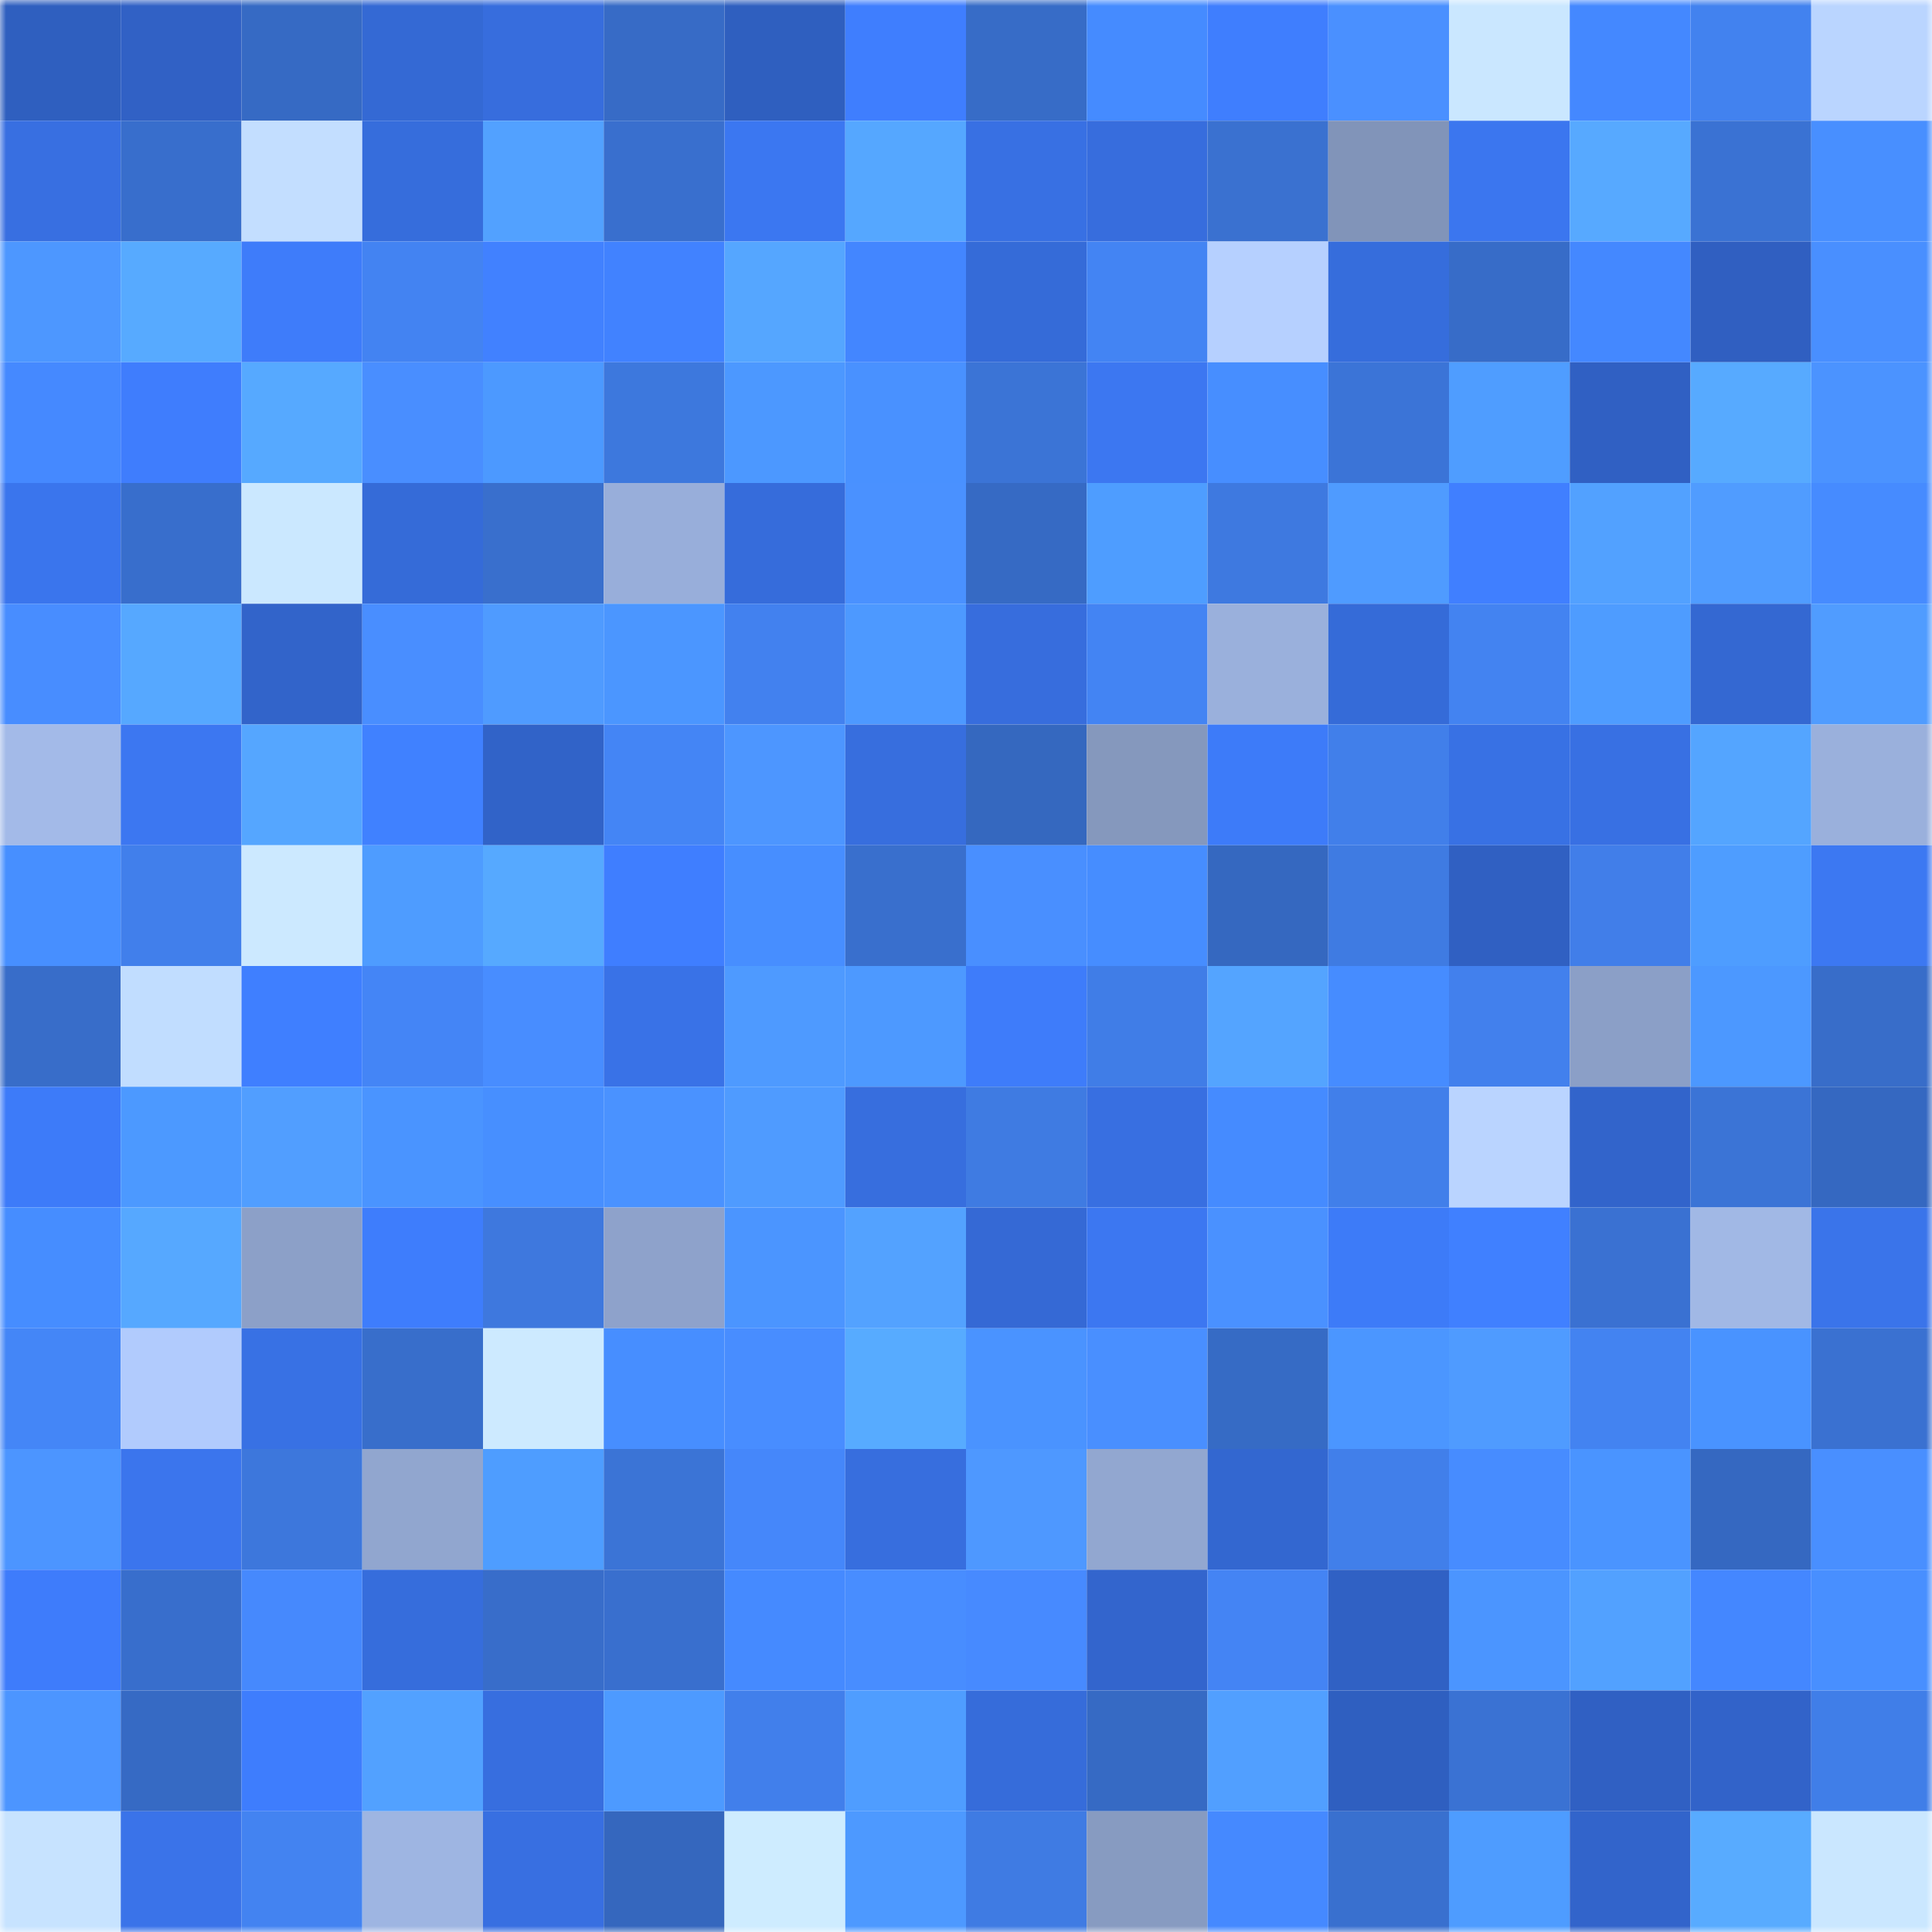 <svg viewBox="0 0 160 160" fill="none" role="img" xmlns="http://www.w3.org/2000/svg" width="240" height="240" name="basenames%2Cfansredmufc.base.eth"><mask id="1305090199" mask-type="alpha" maskUnits="userSpaceOnUse" x="0" y="0" width="160" height="160"><rect width="160" height="160" fill="#FFFFFF"></rect></mask><g mask="url(#1305090199)"><rect x="0" y="0" width="10" height="10" fill="#2f5fbf"></rect><rect x="10" y="0" width="10" height="10" fill="#3161c5"></rect><rect x="20" y="0" width="10" height="10" fill="#366ac4"></rect><rect x="30" y="0" width="10" height="10" fill="#3469d4"></rect><rect x="40" y="0" width="10" height="10" fill="#376ddd"></rect><rect x="50" y="0" width="10" height="10" fill="#376bc6"></rect><rect x="60" y="0" width="10" height="10" fill="#2f5fbf"></rect><rect x="70" y="0" width="10" height="10" fill="#3f7efe"></rect><rect x="80" y="0" width="10" height="10" fill="#376cc7"></rect><rect x="90" y="0" width="10" height="10" fill="#458bff"></rect><rect x="100" y="0" width="10" height="10" fill="#3f7efe"></rect><rect x="110" y="0" width="10" height="10" fill="#4a90ff"></rect><rect x="120" y="0" width="10" height="10" fill="#cae7ff"></rect><rect x="130" y="0" width="10" height="10" fill="#4488ff"></rect><rect x="140" y="0" width="10" height="10" fill="#4282ef"></rect><rect x="150" y="0" width="10" height="10" fill="#bad5ff"></rect><rect x="0" y="10" width="10" height="10" fill="#386fe1"></rect><rect x="10" y="10" width="10" height="10" fill="#386ecc"></rect><rect x="20" y="10" width="10" height="10" fill="#c3deff"></rect><rect x="30" y="10" width="10" height="10" fill="#366ddc"></rect><rect x="40" y="10" width="10" height="10" fill="#52a1ff"></rect><rect x="50" y="10" width="10" height="10" fill="#396fce"></rect><rect x="60" y="10" width="10" height="10" fill="#3b77f1"></rect><rect x="70" y="10" width="10" height="10" fill="#55a7ff"></rect><rect x="80" y="10" width="10" height="10" fill="#3870e3"></rect><rect x="90" y="10" width="10" height="10" fill="#376ddd"></rect><rect x="100" y="10" width="10" height="10" fill="#3a71d0"></rect><rect x="110" y="10" width="10" height="10" fill="#8194b9"></rect><rect x="120" y="10" width="10" height="10" fill="#3b76ef"></rect><rect x="130" y="10" width="10" height="10" fill="#57a9ff"></rect><rect x="140" y="10" width="10" height="10" fill="#3a72d3"></rect><rect x="150" y="10" width="10" height="10" fill="#488fff"></rect><rect x="0" y="20" width="10" height="10" fill="#4d97ff"></rect><rect x="10" y="20" width="10" height="10" fill="#57aaff"></rect><rect x="20" y="20" width="10" height="10" fill="#3e7cfa"></rect><rect x="30" y="20" width="10" height="10" fill="#4383f2"></rect><rect x="40" y="20" width="10" height="10" fill="#4181ff"></rect><rect x="50" y="20" width="10" height="10" fill="#4182ff"></rect><rect x="60" y="20" width="10" height="10" fill="#55a6ff"></rect><rect x="70" y="20" width="10" height="10" fill="#4386ff"></rect><rect x="80" y="20" width="10" height="10" fill="#356bd8"></rect><rect x="90" y="20" width="10" height="10" fill="#4384f3"></rect><rect x="100" y="20" width="10" height="10" fill="#b6d0ff"></rect><rect x="110" y="20" width="10" height="10" fill="#366ddc"></rect><rect x="120" y="20" width="10" height="10" fill="#376cc8"></rect><rect x="130" y="20" width="10" height="10" fill="#4488ff"></rect><rect x="140" y="20" width="10" height="10" fill="#305fc1"></rect><rect x="150" y="20" width="10" height="10" fill="#498fff"></rect><rect x="0" y="30" width="10" height="10" fill="#4589ff"></rect><rect x="10" y="30" width="10" height="10" fill="#3f7dfd"></rect><rect x="20" y="30" width="10" height="10" fill="#56a9ff"></rect><rect x="30" y="30" width="10" height="10" fill="#498eff"></rect><rect x="40" y="30" width="10" height="10" fill="#4c99ff"></rect><rect x="50" y="30" width="10" height="10" fill="#3d78dd"></rect><rect x="60" y="30" width="10" height="10" fill="#4c98ff"></rect><rect x="70" y="30" width="10" height="10" fill="#4991ff"></rect><rect x="80" y="30" width="10" height="10" fill="#3b74d6"></rect><rect x="90" y="30" width="10" height="10" fill="#3c77f1"></rect><rect x="100" y="30" width="10" height="10" fill="#478eff"></rect><rect x="110" y="30" width="10" height="10" fill="#3b74d7"></rect><rect x="120" y="30" width="10" height="10" fill="#4f9dff"></rect><rect x="130" y="30" width="10" height="10" fill="#3060c3"></rect><rect x="140" y="30" width="10" height="10" fill="#57aaff"></rect><rect x="150" y="30" width="10" height="10" fill="#4b93ff"></rect><rect x="0" y="40" width="10" height="10" fill="#3a75ed"></rect><rect x="10" y="40" width="10" height="10" fill="#386ecc"></rect><rect x="20" y="40" width="10" height="10" fill="#cbe8ff"></rect><rect x="30" y="40" width="10" height="10" fill="#356bd8"></rect><rect x="40" y="40" width="10" height="10" fill="#396fcd"></rect><rect x="50" y="40" width="10" height="10" fill="#98aeda"></rect><rect x="60" y="40" width="10" height="10" fill="#366cdb"></rect><rect x="70" y="40" width="10" height="10" fill="#4a91ff"></rect><rect x="80" y="40" width="10" height="10" fill="#366ac4"></rect><rect x="90" y="40" width="10" height="10" fill="#4e9dff"></rect><rect x="100" y="40" width="10" height="10" fill="#3e79e0"></rect><rect x="110" y="40" width="10" height="10" fill="#4f9bff"></rect><rect x="120" y="40" width="10" height="10" fill="#407fff"></rect><rect x="130" y="40" width="10" height="10" fill="#52a1ff"></rect><rect x="140" y="40" width="10" height="10" fill="#509cff"></rect><rect x="150" y="40" width="10" height="10" fill="#468bff"></rect><rect x="0" y="50" width="10" height="10" fill="#488dff"></rect><rect x="10" y="50" width="10" height="10" fill="#56a8ff"></rect><rect x="20" y="50" width="10" height="10" fill="#3264ca"></rect><rect x="30" y="50" width="10" height="10" fill="#498eff"></rect><rect x="40" y="50" width="10" height="10" fill="#4f9bff"></rect><rect x="50" y="50" width="10" height="10" fill="#4b96ff"></rect><rect x="60" y="50" width="10" height="10" fill="#4281ef"></rect><rect x="70" y="50" width="10" height="10" fill="#4d99ff"></rect><rect x="80" y="50" width="10" height="10" fill="#376ddd"></rect><rect x="90" y="50" width="10" height="10" fill="#4384f3"></rect><rect x="100" y="50" width="10" height="10" fill="#9ab0dc"></rect><rect x="110" y="50" width="10" height="10" fill="#356bd8"></rect><rect x="120" y="50" width="10" height="10" fill="#4383f1"></rect><rect x="130" y="50" width="10" height="10" fill="#4e9cff"></rect><rect x="140" y="50" width="10" height="10" fill="#3468d2"></rect><rect x="150" y="50" width="10" height="10" fill="#509cff"></rect><rect x="0" y="60" width="10" height="10" fill="#a3bae8"></rect><rect x="10" y="60" width="10" height="10" fill="#3c77f1"></rect><rect x="20" y="60" width="10" height="10" fill="#55a6ff"></rect><rect x="30" y="60" width="10" height="10" fill="#4081ff"></rect><rect x="40" y="60" width="10" height="10" fill="#3163c8"></rect><rect x="50" y="60" width="10" height="10" fill="#4485f5"></rect><rect x="60" y="60" width="10" height="10" fill="#4d96ff"></rect><rect x="70" y="60" width="10" height="10" fill="#376ede"></rect><rect x="80" y="60" width="10" height="10" fill="#3568bf"></rect><rect x="90" y="60" width="10" height="10" fill="#8598bd"></rect><rect x="100" y="60" width="10" height="10" fill="#3d7bf9"></rect><rect x="110" y="60" width="10" height="10" fill="#417fea"></rect><rect x="120" y="60" width="10" height="10" fill="#3871e4"></rect><rect x="130" y="60" width="10" height="10" fill="#3870e3"></rect><rect x="140" y="60" width="10" height="10" fill="#54a5ff"></rect><rect x="150" y="60" width="10" height="10" fill="#9ab0dc"></rect><rect x="0" y="70" width="10" height="10" fill="#478fff"></rect><rect x="10" y="70" width="10" height="10" fill="#417feb"></rect><rect x="20" y="70" width="10" height="10" fill="#cce9ff"></rect><rect x="30" y="70" width="10" height="10" fill="#4e9cff"></rect><rect x="40" y="70" width="10" height="10" fill="#56a9ff"></rect><rect x="50" y="70" width="10" height="10" fill="#3f7eff"></rect><rect x="60" y="70" width="10" height="10" fill="#478eff"></rect><rect x="70" y="70" width="10" height="10" fill="#396fcd"></rect><rect x="80" y="70" width="10" height="10" fill="#498fff"></rect><rect x="90" y="70" width="10" height="10" fill="#468dff"></rect><rect x="100" y="70" width="10" height="10" fill="#3568c0"></rect><rect x="110" y="70" width="10" height="10" fill="#3f7be2"></rect><rect x="120" y="70" width="10" height="10" fill="#3060c2"></rect><rect x="130" y="70" width="10" height="10" fill="#417ee9"></rect><rect x="140" y="70" width="10" height="10" fill="#4e9dff"></rect><rect x="150" y="70" width="10" height="10" fill="#3c78f2"></rect><rect x="0" y="80" width="10" height="10" fill="#386dc9"></rect><rect x="10" y="80" width="10" height="10" fill="#c1ddff"></rect><rect x="20" y="80" width="10" height="10" fill="#3f7fff"></rect><rect x="30" y="80" width="10" height="10" fill="#4485f6"></rect><rect x="40" y="80" width="10" height="10" fill="#488dff"></rect><rect x="50" y="80" width="10" height="10" fill="#3972e7"></rect><rect x="60" y="80" width="10" height="10" fill="#4e9aff"></rect><rect x="70" y="80" width="10" height="10" fill="#4d99ff"></rect><rect x="80" y="80" width="10" height="10" fill="#3e7cfa"></rect><rect x="90" y="80" width="10" height="10" fill="#407de7"></rect><rect x="100" y="80" width="10" height="10" fill="#54a4ff"></rect><rect x="110" y="80" width="10" height="10" fill="#468cff"></rect><rect x="120" y="80" width="10" height="10" fill="#4280ed"></rect><rect x="130" y="80" width="10" height="10" fill="#8b9fc7"></rect><rect x="140" y="80" width="10" height="10" fill="#4c98ff"></rect><rect x="150" y="80" width="10" height="10" fill="#386dc9"></rect><rect x="0" y="90" width="10" height="10" fill="#3d7bf9"></rect><rect x="10" y="90" width="10" height="10" fill="#4c99ff"></rect><rect x="20" y="90" width="10" height="10" fill="#519eff"></rect><rect x="30" y="90" width="10" height="10" fill="#4a94ff"></rect><rect x="40" y="90" width="10" height="10" fill="#478fff"></rect><rect x="50" y="90" width="10" height="10" fill="#4a92ff"></rect><rect x="60" y="90" width="10" height="10" fill="#4f9bff"></rect><rect x="70" y="90" width="10" height="10" fill="#376ede"></rect><rect x="80" y="90" width="10" height="10" fill="#3f7be2"></rect><rect x="90" y="90" width="10" height="10" fill="#386fe1"></rect><rect x="100" y="90" width="10" height="10" fill="#458bff"></rect><rect x="110" y="90" width="10" height="10" fill="#417fea"></rect><rect x="120" y="90" width="10" height="10" fill="#bad4ff"></rect><rect x="130" y="90" width="10" height="10" fill="#3264cb"></rect><rect x="140" y="90" width="10" height="10" fill="#3b74d6"></rect><rect x="150" y="90" width="10" height="10" fill="#3568c1"></rect><rect x="0" y="100" width="10" height="10" fill="#468dff"></rect><rect x="10" y="100" width="10" height="10" fill="#56a8ff"></rect><rect x="20" y="100" width="10" height="10" fill="#8ca0c8"></rect><rect x="30" y="100" width="10" height="10" fill="#3e7dfc"></rect><rect x="40" y="100" width="10" height="10" fill="#3e78de"></rect><rect x="50" y="100" width="10" height="10" fill="#8ea2cb"></rect><rect x="60" y="100" width="10" height="10" fill="#4b95ff"></rect><rect x="70" y="100" width="10" height="10" fill="#53a2ff"></rect><rect x="80" y="100" width="10" height="10" fill="#3569d5"></rect><rect x="90" y="100" width="10" height="10" fill="#3c77f1"></rect><rect x="100" y="100" width="10" height="10" fill="#4a91ff"></rect><rect x="110" y="100" width="10" height="10" fill="#3d7bf8"></rect><rect x="120" y="100" width="10" height="10" fill="#4080ff"></rect><rect x="130" y="100" width="10" height="10" fill="#3a71d2"></rect><rect x="140" y="100" width="10" height="10" fill="#a1b8e5"></rect><rect x="150" y="100" width="10" height="10" fill="#3a74ea"></rect><rect x="0" y="110" width="10" height="10" fill="#4486f7"></rect><rect x="10" y="110" width="10" height="10" fill="#b1cbfd"></rect><rect x="20" y="110" width="10" height="10" fill="#3871e4"></rect><rect x="30" y="110" width="10" height="10" fill="#386ecb"></rect><rect x="40" y="110" width="10" height="10" fill="#cdeaff"></rect><rect x="50" y="110" width="10" height="10" fill="#478eff"></rect><rect x="60" y="110" width="10" height="10" fill="#488dff"></rect><rect x="70" y="110" width="10" height="10" fill="#57abff"></rect><rect x="80" y="110" width="10" height="10" fill="#4a93ff"></rect><rect x="90" y="110" width="10" height="10" fill="#498fff"></rect><rect x="100" y="110" width="10" height="10" fill="#366bc5"></rect><rect x="110" y="110" width="10" height="10" fill="#4b96ff"></rect><rect x="120" y="110" width="10" height="10" fill="#4f9bff"></rect><rect x="130" y="110" width="10" height="10" fill="#4383f1"></rect><rect x="140" y="110" width="10" height="10" fill="#4993ff"></rect><rect x="150" y="110" width="10" height="10" fill="#3a71d1"></rect><rect x="0" y="120" width="10" height="10" fill="#4c95ff"></rect><rect x="10" y="120" width="10" height="10" fill="#3b75ed"></rect><rect x="20" y="120" width="10" height="10" fill="#3d77dc"></rect><rect x="30" y="120" width="10" height="10" fill="#91a6cf"></rect><rect x="40" y="120" width="10" height="10" fill="#4e9dff"></rect><rect x="50" y="120" width="10" height="10" fill="#3b74d6"></rect><rect x="60" y="120" width="10" height="10" fill="#4587fa"></rect><rect x="70" y="120" width="10" height="10" fill="#376ede"></rect><rect x="80" y="120" width="10" height="10" fill="#4e98ff"></rect><rect x="90" y="120" width="10" height="10" fill="#92a7d0"></rect><rect x="100" y="120" width="10" height="10" fill="#3367d0"></rect><rect x="110" y="120" width="10" height="10" fill="#417fea"></rect><rect x="120" y="120" width="10" height="10" fill="#478cff"></rect><rect x="130" y="120" width="10" height="10" fill="#4a94ff"></rect><rect x="140" y="120" width="10" height="10" fill="#3568c1"></rect><rect x="150" y="120" width="10" height="10" fill="#498fff"></rect><rect x="0" y="130" width="10" height="10" fill="#3e7cfb"></rect><rect x="10" y="130" width="10" height="10" fill="#386ecc"></rect><rect x="20" y="130" width="10" height="10" fill="#4689fd"></rect><rect x="30" y="130" width="10" height="10" fill="#366ddc"></rect><rect x="40" y="130" width="10" height="10" fill="#386dca"></rect><rect x="50" y="130" width="10" height="10" fill="#396fce"></rect><rect x="60" y="130" width="10" height="10" fill="#458aff"></rect><rect x="70" y="130" width="10" height="10" fill="#488dff"></rect><rect x="80" y="130" width="10" height="10" fill="#478aff"></rect><rect x="90" y="130" width="10" height="10" fill="#3365cd"></rect><rect x="100" y="130" width="10" height="10" fill="#4484f4"></rect><rect x="110" y="130" width="10" height="10" fill="#3061c4"></rect><rect x="120" y="130" width="10" height="10" fill="#4b95ff"></rect><rect x="130" y="130" width="10" height="10" fill="#52a1ff"></rect><rect x="140" y="130" width="10" height="10" fill="#4487ff"></rect><rect x="150" y="130" width="10" height="10" fill="#488fff"></rect><rect x="0" y="140" width="10" height="10" fill="#4c95ff"></rect><rect x="10" y="140" width="10" height="10" fill="#366ac4"></rect><rect x="20" y="140" width="10" height="10" fill="#3e7dfd"></rect><rect x="30" y="140" width="10" height="10" fill="#52a1ff"></rect><rect x="40" y="140" width="10" height="10" fill="#376edf"></rect><rect x="50" y="140" width="10" height="10" fill="#4d9aff"></rect><rect x="60" y="140" width="10" height="10" fill="#417feb"></rect><rect x="70" y="140" width="10" height="10" fill="#4f9dff"></rect><rect x="80" y="140" width="10" height="10" fill="#366cda"></rect><rect x="90" y="140" width="10" height="10" fill="#366ac4"></rect><rect x="100" y="140" width="10" height="10" fill="#519fff"></rect><rect x="110" y="140" width="10" height="10" fill="#2f5fc0"></rect><rect x="120" y="140" width="10" height="10" fill="#3a72d3"></rect><rect x="130" y="140" width="10" height="10" fill="#3060c3"></rect><rect x="140" y="140" width="10" height="10" fill="#3263c9"></rect><rect x="150" y="140" width="10" height="10" fill="#407ee8"></rect><rect x="0" y="150" width="10" height="10" fill="#c7e3ff"></rect><rect x="10" y="150" width="10" height="10" fill="#3a73e9"></rect><rect x="20" y="150" width="10" height="10" fill="#4383f1"></rect><rect x="30" y="150" width="10" height="10" fill="#9eb5e2"></rect><rect x="40" y="150" width="10" height="10" fill="#386fe1"></rect><rect x="50" y="150" width="10" height="10" fill="#3567be"></rect><rect x="60" y="150" width="10" height="10" fill="#ceecff"></rect><rect x="70" y="150" width="10" height="10" fill="#4d99ff"></rect><rect x="80" y="150" width="10" height="10" fill="#3f7be3"></rect><rect x="90" y="150" width="10" height="10" fill="#879bc1"></rect><rect x="100" y="150" width="10" height="10" fill="#4589ff"></rect><rect x="110" y="150" width="10" height="10" fill="#3970cf"></rect><rect x="120" y="150" width="10" height="10" fill="#4e9cff"></rect><rect x="130" y="150" width="10" height="10" fill="#3264cb"></rect><rect x="140" y="150" width="10" height="10" fill="#58abff"></rect><rect x="150" y="150" width="10" height="10" fill="#cae7ff"></rect></g></svg>